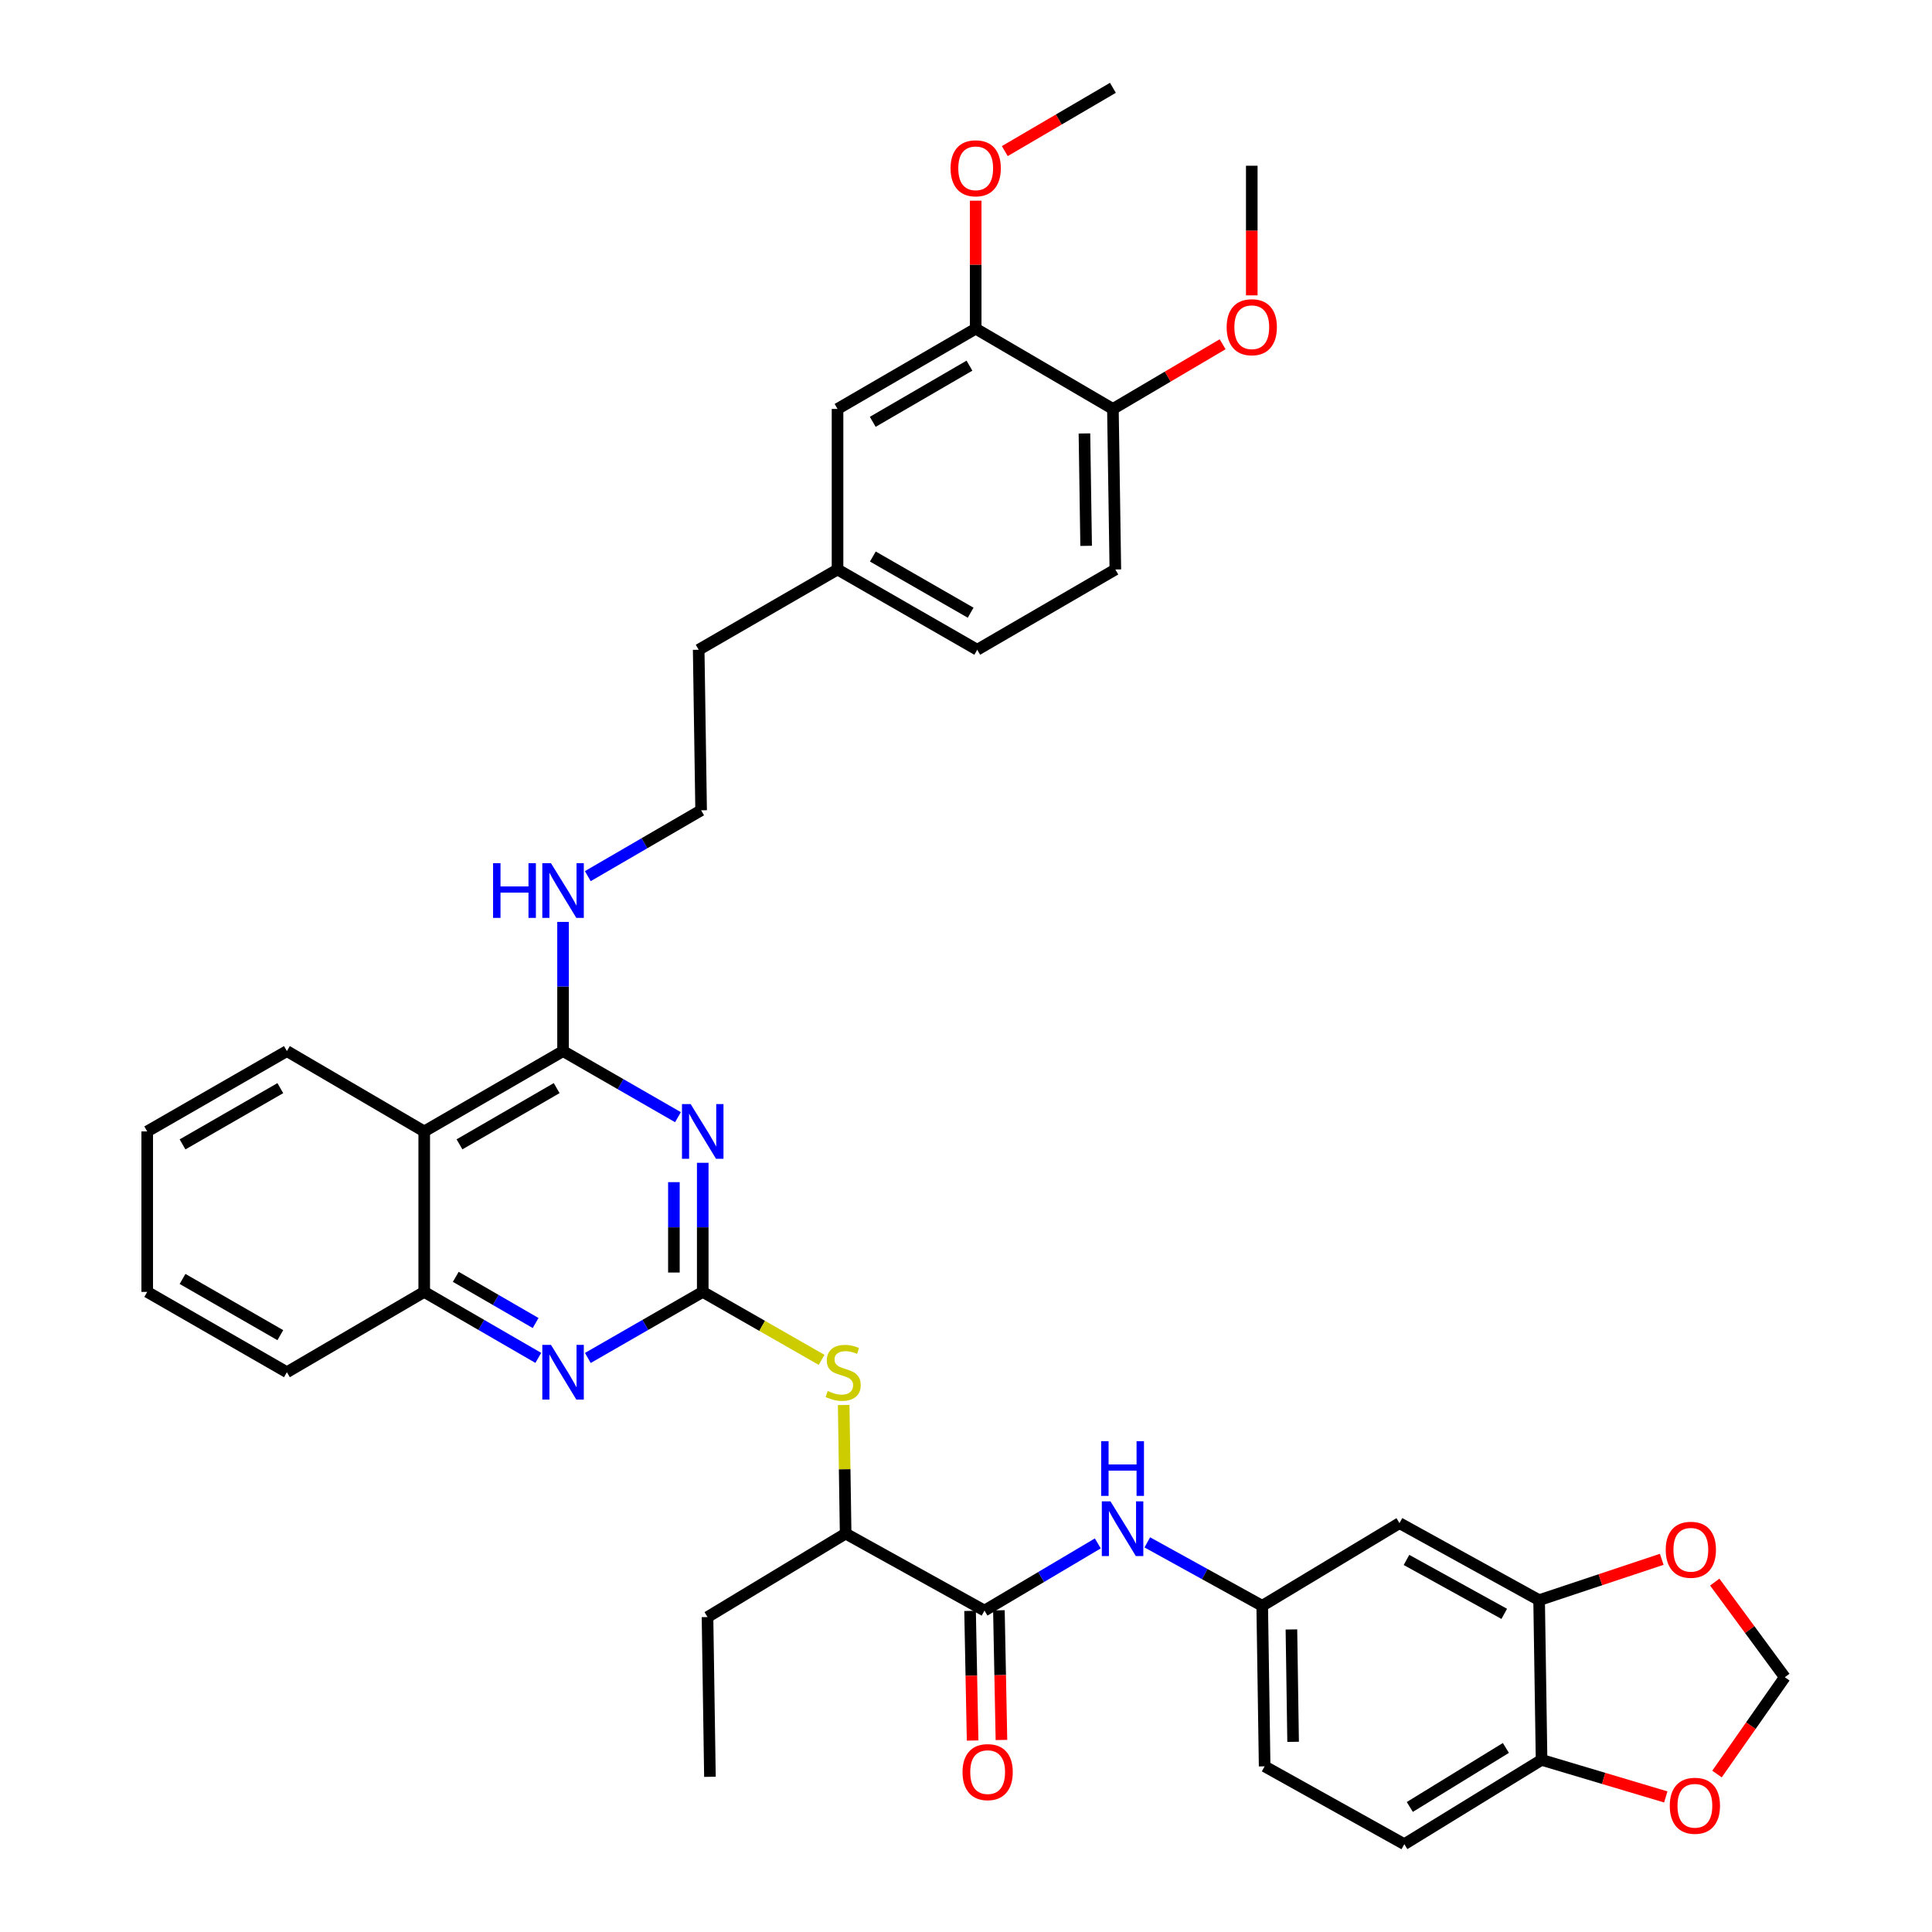<?xml version='1.0' encoding='iso-8859-1'?>
<svg version='1.1' baseProfile='full'
              xmlns='http://www.w3.org/2000/svg'
                      xmlns:rdkit='http://www.rdkit.org/xml'
                      xmlns:xlink='http://www.w3.org/1999/xlink'
                  xml:space='preserve'
width='1000px' height='1000px' viewBox='0 0 1000 1000'>
<!-- END OF HEADER -->
<rect style='opacity:1.0;fill:#FFFFFF;stroke:none' width='1000' height='1000' x='0' y='0'> </rect>
<path class='bond-0' d='M 363.736,601.863 L 363.736,635.272' style='fill:none;fill-rule:evenodd;stroke:#0000FF;stroke-width:6px;stroke-linecap:butt;stroke-linejoin:miter;stroke-opacity:1' />
<path class='bond-0' d='M 363.736,635.272 L 363.736,668.682' style='fill:none;fill-rule:evenodd;stroke:#000000;stroke-width:6px;stroke-linecap:butt;stroke-linejoin:miter;stroke-opacity:1' />
<path class='bond-0' d='M 348.808,611.886 L 348.808,635.272' style='fill:none;fill-rule:evenodd;stroke:#0000FF;stroke-width:6px;stroke-linecap:butt;stroke-linejoin:miter;stroke-opacity:1' />
<path class='bond-0' d='M 348.808,635.272 L 348.808,658.659' style='fill:none;fill-rule:evenodd;stroke:#000000;stroke-width:6px;stroke-linecap:butt;stroke-linejoin:miter;stroke-opacity:1' />
<path class='bond-1' d='M 350.911,578.25 L 321.174,561.147' style='fill:none;fill-rule:evenodd;stroke:#0000FF;stroke-width:6px;stroke-linecap:butt;stroke-linejoin:miter;stroke-opacity:1' />
<path class='bond-1' d='M 321.174,561.147 L 291.437,544.045' style='fill:none;fill-rule:evenodd;stroke:#000000;stroke-width:6px;stroke-linecap:butt;stroke-linejoin:miter;stroke-opacity:1' />
<path class='bond-2' d='M 363.736,668.682 L 333.999,685.781' style='fill:none;fill-rule:evenodd;stroke:#000000;stroke-width:6px;stroke-linecap:butt;stroke-linejoin:miter;stroke-opacity:1' />
<path class='bond-2' d='M 333.999,685.781 L 304.262,702.881' style='fill:none;fill-rule:evenodd;stroke:#0000FF;stroke-width:6px;stroke-linecap:butt;stroke-linejoin:miter;stroke-opacity:1' />
<path class='bond-6' d='M 363.736,668.682 L 394.498,686.274' style='fill:none;fill-rule:evenodd;stroke:#000000;stroke-width:6px;stroke-linecap:butt;stroke-linejoin:miter;stroke-opacity:1' />
<path class='bond-6' d='M 394.498,686.274 L 425.26,703.865' style='fill:none;fill-rule:evenodd;stroke:#CCCC00;stroke-width:6px;stroke-linecap:butt;stroke-linejoin:miter;stroke-opacity:1' />
<path class='bond-3' d='M 291.437,544.045 L 219.577,585.626' style='fill:none;fill-rule:evenodd;stroke:#000000;stroke-width:6px;stroke-linecap:butt;stroke-linejoin:miter;stroke-opacity:1' />
<path class='bond-3' d='M 288.134,563.202 L 237.832,592.31' style='fill:none;fill-rule:evenodd;stroke:#000000;stroke-width:6px;stroke-linecap:butt;stroke-linejoin:miter;stroke-opacity:1' />
<path class='bond-19' d='M 291.437,544.045 L 291.437,510.611' style='fill:none;fill-rule:evenodd;stroke:#000000;stroke-width:6px;stroke-linecap:butt;stroke-linejoin:miter;stroke-opacity:1' />
<path class='bond-19' d='M 291.437,510.611 L 291.437,477.177' style='fill:none;fill-rule:evenodd;stroke:#0000FF;stroke-width:6px;stroke-linecap:butt;stroke-linejoin:miter;stroke-opacity:1' />
<path class='bond-38' d='M 278.621,702.841 L 249.099,685.761' style='fill:none;fill-rule:evenodd;stroke:#0000FF;stroke-width:6px;stroke-linecap:butt;stroke-linejoin:miter;stroke-opacity:1' />
<path class='bond-38' d='M 249.099,685.761 L 219.577,668.682' style='fill:none;fill-rule:evenodd;stroke:#000000;stroke-width:6px;stroke-linecap:butt;stroke-linejoin:miter;stroke-opacity:1' />
<path class='bond-38' d='M 277.24,684.796 L 256.574,672.84' style='fill:none;fill-rule:evenodd;stroke:#0000FF;stroke-width:6px;stroke-linecap:butt;stroke-linejoin:miter;stroke-opacity:1' />
<path class='bond-38' d='M 256.574,672.84 L 235.909,660.885' style='fill:none;fill-rule:evenodd;stroke:#000000;stroke-width:6px;stroke-linecap:butt;stroke-linejoin:miter;stroke-opacity:1' />
<path class='bond-5' d='M 219.577,585.626 L 219.577,668.682' style='fill:none;fill-rule:evenodd;stroke:#000000;stroke-width:6px;stroke-linecap:butt;stroke-linejoin:miter;stroke-opacity:1' />
<path class='bond-29' d='M 219.577,585.626 L 148.496,544.045' style='fill:none;fill-rule:evenodd;stroke:#000000;stroke-width:6px;stroke-linecap:butt;stroke-linejoin:miter;stroke-opacity:1' />
<path class='bond-4' d='M 509.57,833.64 L 437.702,793.775' style='fill:none;fill-rule:evenodd;stroke:#000000;stroke-width:6px;stroke-linecap:butt;stroke-linejoin:miter;stroke-opacity:1' />
<path class='bond-7' d='M 509.57,833.64 L 538.897,816.251' style='fill:none;fill-rule:evenodd;stroke:#000000;stroke-width:6px;stroke-linecap:butt;stroke-linejoin:miter;stroke-opacity:1' />
<path class='bond-7' d='M 538.897,816.251 L 568.223,798.862' style='fill:none;fill-rule:evenodd;stroke:#0000FF;stroke-width:6px;stroke-linecap:butt;stroke-linejoin:miter;stroke-opacity:1' />
<path class='bond-18' d='M 502.108,833.786 L 502.764,867.342' style='fill:none;fill-rule:evenodd;stroke:#000000;stroke-width:6px;stroke-linecap:butt;stroke-linejoin:miter;stroke-opacity:1' />
<path class='bond-18' d='M 502.764,867.342 L 503.421,900.898' style='fill:none;fill-rule:evenodd;stroke:#FF0000;stroke-width:6px;stroke-linecap:butt;stroke-linejoin:miter;stroke-opacity:1' />
<path class='bond-18' d='M 517.033,833.494 L 517.689,867.05' style='fill:none;fill-rule:evenodd;stroke:#000000;stroke-width:6px;stroke-linecap:butt;stroke-linejoin:miter;stroke-opacity:1' />
<path class='bond-18' d='M 517.689,867.05 L 518.345,900.606' style='fill:none;fill-rule:evenodd;stroke:#FF0000;stroke-width:6px;stroke-linecap:butt;stroke-linejoin:miter;stroke-opacity:1' />
<path class='bond-30' d='M 219.577,668.682 L 148.496,710.255' style='fill:none;fill-rule:evenodd;stroke:#000000;stroke-width:6px;stroke-linecap:butt;stroke-linejoin:miter;stroke-opacity:1' />
<path class='bond-10' d='M 436.691,727.224 L 437.197,760.499' style='fill:none;fill-rule:evenodd;stroke:#CCCC00;stroke-width:6px;stroke-linecap:butt;stroke-linejoin:miter;stroke-opacity:1' />
<path class='bond-10' d='M 437.197,760.499 L 437.702,793.775' style='fill:none;fill-rule:evenodd;stroke:#000000;stroke-width:6px;stroke-linecap:butt;stroke-linejoin:miter;stroke-opacity:1' />
<path class='bond-14' d='M 593.844,798.33 L 623.584,814.745' style='fill:none;fill-rule:evenodd;stroke:#0000FF;stroke-width:6px;stroke-linecap:butt;stroke-linejoin:miter;stroke-opacity:1' />
<path class='bond-14' d='M 623.584,814.745 L 653.323,831.161' style='fill:none;fill-rule:evenodd;stroke:#000000;stroke-width:6px;stroke-linecap:butt;stroke-linejoin:miter;stroke-opacity:1' />
<path class='bond-8' d='M 796.645,828.241 L 724.362,788.368' style='fill:none;fill-rule:evenodd;stroke:#000000;stroke-width:6px;stroke-linecap:butt;stroke-linejoin:miter;stroke-opacity:1' />
<path class='bond-8' d='M 778.592,835.331 L 727.994,807.42' style='fill:none;fill-rule:evenodd;stroke:#000000;stroke-width:6px;stroke-linecap:butt;stroke-linejoin:miter;stroke-opacity:1' />
<path class='bond-13' d='M 796.645,828.241 L 828.378,817.669' style='fill:none;fill-rule:evenodd;stroke:#000000;stroke-width:6px;stroke-linecap:butt;stroke-linejoin:miter;stroke-opacity:1' />
<path class='bond-13' d='M 828.378,817.669 L 860.111,807.097' style='fill:none;fill-rule:evenodd;stroke:#FF0000;stroke-width:6px;stroke-linecap:butt;stroke-linejoin:miter;stroke-opacity:1' />
<path class='bond-41' d='M 796.645,828.241 L 797.913,910.907' style='fill:none;fill-rule:evenodd;stroke:#000000;stroke-width:6px;stroke-linecap:butt;stroke-linejoin:miter;stroke-opacity:1' />
<path class='bond-9' d='M 724.362,788.368 L 653.323,831.161' style='fill:none;fill-rule:evenodd;stroke:#000000;stroke-width:6px;stroke-linecap:butt;stroke-linejoin:miter;stroke-opacity:1' />
<path class='bond-31' d='M 437.702,793.775 L 366.207,836.991' style='fill:none;fill-rule:evenodd;stroke:#000000;stroke-width:6px;stroke-linecap:butt;stroke-linejoin:miter;stroke-opacity:1' />
<path class='bond-11' d='M 505.017,170.125 L 433.506,211.665' style='fill:none;fill-rule:evenodd;stroke:#000000;stroke-width:6px;stroke-linecap:butt;stroke-linejoin:miter;stroke-opacity:1' />
<path class='bond-11' d='M 501.789,189.264 L 451.731,218.342' style='fill:none;fill-rule:evenodd;stroke:#000000;stroke-width:6px;stroke-linecap:butt;stroke-linejoin:miter;stroke-opacity:1' />
<path class='bond-26' d='M 505.017,170.125 L 505.017,136.995' style='fill:none;fill-rule:evenodd;stroke:#000000;stroke-width:6px;stroke-linecap:butt;stroke-linejoin:miter;stroke-opacity:1' />
<path class='bond-26' d='M 505.017,136.995 L 505.017,103.865' style='fill:none;fill-rule:evenodd;stroke:#FF0000;stroke-width:6px;stroke-linecap:butt;stroke-linejoin:miter;stroke-opacity:1' />
<path class='bond-40' d='M 505.017,170.125 L 576.04,211.665' style='fill:none;fill-rule:evenodd;stroke:#000000;stroke-width:6px;stroke-linecap:butt;stroke-linejoin:miter;stroke-opacity:1' />
<path class='bond-12' d='M 797.913,910.907 L 726.875,954.545' style='fill:none;fill-rule:evenodd;stroke:#000000;stroke-width:6px;stroke-linecap:butt;stroke-linejoin:miter;stroke-opacity:1' />
<path class='bond-12' d='M 779.444,904.733 L 729.717,935.28' style='fill:none;fill-rule:evenodd;stroke:#000000;stroke-width:6px;stroke-linecap:butt;stroke-linejoin:miter;stroke-opacity:1' />
<path class='bond-15' d='M 797.913,910.907 L 830.057,920.497' style='fill:none;fill-rule:evenodd;stroke:#000000;stroke-width:6px;stroke-linecap:butt;stroke-linejoin:miter;stroke-opacity:1' />
<path class='bond-15' d='M 830.057,920.497 L 862.2,930.088' style='fill:none;fill-rule:evenodd;stroke:#FF0000;stroke-width:6px;stroke-linecap:butt;stroke-linejoin:miter;stroke-opacity:1' />
<path class='bond-16' d='M 887.556,818.887 L 905.679,843.505' style='fill:none;fill-rule:evenodd;stroke:#FF0000;stroke-width:6px;stroke-linecap:butt;stroke-linejoin:miter;stroke-opacity:1' />
<path class='bond-16' d='M 905.679,843.505 L 923.803,868.123' style='fill:none;fill-rule:evenodd;stroke:#000000;stroke-width:6px;stroke-linecap:butt;stroke-linejoin:miter;stroke-opacity:1' />
<path class='bond-23' d='M 653.323,831.161 L 654.575,914.258' style='fill:none;fill-rule:evenodd;stroke:#000000;stroke-width:6px;stroke-linecap:butt;stroke-linejoin:miter;stroke-opacity:1' />
<path class='bond-23' d='M 668.437,843.4 L 669.313,901.568' style='fill:none;fill-rule:evenodd;stroke:#000000;stroke-width:6px;stroke-linecap:butt;stroke-linejoin:miter;stroke-opacity:1' />
<path class='bond-42' d='M 888.716,918.236 L 906.26,893.179' style='fill:none;fill-rule:evenodd;stroke:#FF0000;stroke-width:6px;stroke-linecap:butt;stroke-linejoin:miter;stroke-opacity:1' />
<path class='bond-42' d='M 906.26,893.179 L 923.803,868.123' style='fill:none;fill-rule:evenodd;stroke:#000000;stroke-width:6px;stroke-linecap:butt;stroke-linejoin:miter;stroke-opacity:1' />
<path class='bond-17' d='M 576.04,211.665 L 577.3,294.77' style='fill:none;fill-rule:evenodd;stroke:#000000;stroke-width:6px;stroke-linecap:butt;stroke-linejoin:miter;stroke-opacity:1' />
<path class='bond-17' d='M 561.303,224.357 L 562.185,282.531' style='fill:none;fill-rule:evenodd;stroke:#000000;stroke-width:6px;stroke-linecap:butt;stroke-linejoin:miter;stroke-opacity:1' />
<path class='bond-27' d='M 576.04,211.665 L 604.435,194.923' style='fill:none;fill-rule:evenodd;stroke:#000000;stroke-width:6px;stroke-linecap:butt;stroke-linejoin:miter;stroke-opacity:1' />
<path class='bond-27' d='M 604.435,194.923 L 632.83,178.182' style='fill:none;fill-rule:evenodd;stroke:#FF0000;stroke-width:6px;stroke-linecap:butt;stroke-linejoin:miter;stroke-opacity:1' />
<path class='bond-28' d='M 304.243,453.497 L 333.571,436.452' style='fill:none;fill-rule:evenodd;stroke:#0000FF;stroke-width:6px;stroke-linecap:butt;stroke-linejoin:miter;stroke-opacity:1' />
<path class='bond-28' d='M 333.571,436.452 L 362.898,419.408' style='fill:none;fill-rule:evenodd;stroke:#000000;stroke-width:6px;stroke-linecap:butt;stroke-linejoin:miter;stroke-opacity:1' />
<path class='bond-20' d='M 433.506,211.665 L 433.506,294.77' style='fill:none;fill-rule:evenodd;stroke:#000000;stroke-width:6px;stroke-linecap:butt;stroke-linejoin:miter;stroke-opacity:1' />
<path class='bond-21' d='M 726.875,954.545 L 654.575,914.258' style='fill:none;fill-rule:evenodd;stroke:#000000;stroke-width:6px;stroke-linecap:butt;stroke-linejoin:miter;stroke-opacity:1' />
<path class='bond-22' d='M 577.3,294.77 L 505.813,336.311' style='fill:none;fill-rule:evenodd;stroke:#000000;stroke-width:6px;stroke-linecap:butt;stroke-linejoin:miter;stroke-opacity:1' />
<path class='bond-24' d='M 433.506,294.77 L 361.638,336.311' style='fill:none;fill-rule:evenodd;stroke:#000000;stroke-width:6px;stroke-linecap:butt;stroke-linejoin:miter;stroke-opacity:1' />
<path class='bond-25' d='M 433.506,294.77 L 505.813,336.311' style='fill:none;fill-rule:evenodd;stroke:#000000;stroke-width:6px;stroke-linecap:butt;stroke-linejoin:miter;stroke-opacity:1' />
<path class='bond-25' d='M 451.788,288.058 L 502.403,317.136' style='fill:none;fill-rule:evenodd;stroke:#000000;stroke-width:6px;stroke-linecap:butt;stroke-linejoin:miter;stroke-opacity:1' />
<path class='bond-33' d='M 520.075,78.214 L 548.057,61.834' style='fill:none;fill-rule:evenodd;stroke:#FF0000;stroke-width:6px;stroke-linecap:butt;stroke-linejoin:miter;stroke-opacity:1' />
<path class='bond-33' d='M 548.057,61.834 L 576.04,45.455' style='fill:none;fill-rule:evenodd;stroke:#000000;stroke-width:6px;stroke-linecap:butt;stroke-linejoin:miter;stroke-opacity:1' />
<path class='bond-34' d='M 647.916,152.88 L 647.916,119.332' style='fill:none;fill-rule:evenodd;stroke:#FF0000;stroke-width:6px;stroke-linecap:butt;stroke-linejoin:miter;stroke-opacity:1' />
<path class='bond-34' d='M 647.916,119.332 L 647.916,85.784' style='fill:none;fill-rule:evenodd;stroke:#000000;stroke-width:6px;stroke-linecap:butt;stroke-linejoin:miter;stroke-opacity:1' />
<path class='bond-32' d='M 362.898,419.408 L 361.638,336.311' style='fill:none;fill-rule:evenodd;stroke:#000000;stroke-width:6px;stroke-linecap:butt;stroke-linejoin:miter;stroke-opacity:1' />
<path class='bond-35' d='M 148.496,544.045 L 76.197,585.626' style='fill:none;fill-rule:evenodd;stroke:#000000;stroke-width:6px;stroke-linecap:butt;stroke-linejoin:miter;stroke-opacity:1' />
<path class='bond-35' d='M 145.094,563.222 L 94.484,592.329' style='fill:none;fill-rule:evenodd;stroke:#000000;stroke-width:6px;stroke-linecap:butt;stroke-linejoin:miter;stroke-opacity:1' />
<path class='bond-39' d='M 148.496,710.255 L 76.197,668.682' style='fill:none;fill-rule:evenodd;stroke:#000000;stroke-width:6px;stroke-linecap:butt;stroke-linejoin:miter;stroke-opacity:1' />
<path class='bond-39' d='M 145.093,691.079 L 94.483,661.977' style='fill:none;fill-rule:evenodd;stroke:#000000;stroke-width:6px;stroke-linecap:butt;stroke-linejoin:miter;stroke-opacity:1' />
<path class='bond-36' d='M 366.207,836.991 L 367.459,919.673' style='fill:none;fill-rule:evenodd;stroke:#000000;stroke-width:6px;stroke-linecap:butt;stroke-linejoin:miter;stroke-opacity:1' />
<path class='bond-37' d='M 76.197,585.626 L 76.197,668.682' style='fill:none;fill-rule:evenodd;stroke:#000000;stroke-width:6px;stroke-linecap:butt;stroke-linejoin:miter;stroke-opacity:1' />
<path  class='atom-0' d='M 357.476 571.466
L 366.756 586.466
Q 367.676 587.946, 369.156 590.626
Q 370.636 593.306, 370.716 593.466
L 370.716 571.466
L 374.476 571.466
L 374.476 599.786
L 370.596 599.786
L 360.636 583.386
Q 359.476 581.466, 358.236 579.266
Q 357.036 577.066, 356.676 576.386
L 356.676 599.786
L 352.996 599.786
L 352.996 571.466
L 357.476 571.466
' fill='#0000FF'/>
<path  class='atom-3' d='M 285.177 696.095
L 294.457 711.095
Q 295.377 712.575, 296.857 715.255
Q 298.337 717.935, 298.417 718.095
L 298.417 696.095
L 302.177 696.095
L 302.177 724.415
L 298.297 724.415
L 288.337 708.015
Q 287.177 706.095, 285.937 703.895
Q 284.737 701.695, 284.377 701.015
L 284.377 724.415
L 280.697 724.415
L 280.697 696.095
L 285.177 696.095
' fill='#0000FF'/>
<path  class='atom-7' d='M 428.433 719.975
Q 428.753 720.095, 430.073 720.655
Q 431.393 721.215, 432.833 721.575
Q 434.313 721.895, 435.753 721.895
Q 438.433 721.895, 439.993 720.615
Q 441.553 719.295, 441.553 717.015
Q 441.553 715.455, 440.753 714.495
Q 439.993 713.535, 438.793 713.015
Q 437.593 712.495, 435.593 711.895
Q 433.073 711.135, 431.553 710.415
Q 430.073 709.695, 428.993 708.175
Q 427.953 706.655, 427.953 704.095
Q 427.953 700.535, 430.353 698.335
Q 432.793 696.135, 437.593 696.135
Q 440.873 696.135, 444.593 697.695
L 443.673 700.775
Q 440.273 699.375, 437.713 699.375
Q 434.953 699.375, 433.433 700.535
Q 431.913 701.655, 431.953 703.615
Q 431.953 705.135, 432.713 706.055
Q 433.513 706.975, 434.633 707.495
Q 435.793 708.015, 437.713 708.615
Q 440.273 709.415, 441.793 710.215
Q 443.313 711.015, 444.393 712.655
Q 445.513 714.255, 445.513 717.015
Q 445.513 720.935, 442.873 723.055
Q 440.273 725.135, 435.913 725.135
Q 433.393 725.135, 431.473 724.575
Q 429.593 724.055, 427.353 723.135
L 428.433 719.975
' fill='#CCCC00'/>
<path  class='atom-8' d='M 574.78 777.102
L 584.06 792.102
Q 584.98 793.582, 586.46 796.262
Q 587.94 798.942, 588.02 799.102
L 588.02 777.102
L 591.78 777.102
L 591.78 805.422
L 587.9 805.422
L 577.94 789.022
Q 576.78 787.102, 575.54 784.902
Q 574.34 782.702, 573.98 782.022
L 573.98 805.422
L 570.3 805.422
L 570.3 777.102
L 574.78 777.102
' fill='#0000FF'/>
<path  class='atom-8' d='M 569.96 745.95
L 573.8 745.95
L 573.8 757.99
L 588.28 757.99
L 588.28 745.95
L 592.12 745.95
L 592.12 774.27
L 588.28 774.27
L 588.28 761.19
L 573.8 761.19
L 573.8 774.27
L 569.96 774.27
L 569.96 745.95
' fill='#0000FF'/>
<path  class='atom-14' d='M 862.18 802.157
Q 862.18 795.357, 865.54 791.557
Q 868.9 787.757, 875.18 787.757
Q 881.46 787.757, 884.82 791.557
Q 888.18 795.357, 888.18 802.157
Q 888.18 809.037, 884.78 812.957
Q 881.38 816.837, 875.18 816.837
Q 868.94 816.837, 865.54 812.957
Q 862.18 809.077, 862.18 802.157
M 875.18 813.637
Q 879.5 813.637, 881.82 810.757
Q 884.18 807.837, 884.18 802.157
Q 884.18 796.597, 881.82 793.797
Q 879.5 790.957, 875.18 790.957
Q 870.86 790.957, 868.5 793.757
Q 866.18 796.557, 866.18 802.157
Q 866.18 807.877, 868.5 810.757
Q 870.86 813.637, 875.18 813.637
' fill='#FF0000'/>
<path  class='atom-16' d='M 864.27 934.664
Q 864.27 927.864, 867.63 924.064
Q 870.99 920.264, 877.27 920.264
Q 883.55 920.264, 886.91 924.064
Q 890.27 927.864, 890.27 934.664
Q 890.27 941.544, 886.87 945.464
Q 883.47 949.344, 877.27 949.344
Q 871.03 949.344, 867.63 945.464
Q 864.27 941.584, 864.27 934.664
M 877.27 946.144
Q 881.59 946.144, 883.91 943.264
Q 886.27 940.344, 886.27 934.664
Q 886.27 929.104, 883.91 926.304
Q 881.59 923.464, 877.27 923.464
Q 872.95 923.464, 870.59 926.264
Q 868.27 929.064, 868.27 934.664
Q 868.27 940.384, 870.59 943.264
Q 872.95 946.144, 877.27 946.144
' fill='#FF0000'/>
<path  class='atom-19' d='M 498.204 917.24
Q 498.204 910.44, 501.564 906.64
Q 504.924 902.84, 511.204 902.84
Q 517.484 902.84, 520.844 906.64
Q 524.204 910.44, 524.204 917.24
Q 524.204 924.12, 520.804 928.04
Q 517.404 931.92, 511.204 931.92
Q 504.964 931.92, 501.564 928.04
Q 498.204 924.16, 498.204 917.24
M 511.204 928.72
Q 515.524 928.72, 517.844 925.84
Q 520.204 922.92, 520.204 917.24
Q 520.204 911.68, 517.844 908.88
Q 515.524 906.04, 511.204 906.04
Q 506.884 906.04, 504.524 908.84
Q 502.204 911.64, 502.204 917.24
Q 502.204 922.96, 504.524 925.84
Q 506.884 928.72, 511.204 928.72
' fill='#FF0000'/>
<path  class='atom-20' d='M 255.217 446.779
L 259.057 446.779
L 259.057 458.819
L 273.537 458.819
L 273.537 446.779
L 277.377 446.779
L 277.377 475.099
L 273.537 475.099
L 273.537 462.019
L 259.057 462.019
L 259.057 475.099
L 255.217 475.099
L 255.217 446.779
' fill='#0000FF'/>
<path  class='atom-20' d='M 285.177 446.779
L 294.457 461.779
Q 295.377 463.259, 296.857 465.939
Q 298.337 468.619, 298.417 468.779
L 298.417 446.779
L 302.177 446.779
L 302.177 475.099
L 298.297 475.099
L 288.337 458.699
Q 287.177 456.779, 285.937 454.579
Q 284.737 452.379, 284.377 451.699
L 284.377 475.099
L 280.697 475.099
L 280.697 446.779
L 285.177 446.779
' fill='#0000FF'/>
<path  class='atom-27' d='M 492.017 87.108
Q 492.017 80.308, 495.377 76.508
Q 498.737 72.708, 505.017 72.708
Q 511.297 72.708, 514.657 76.508
Q 518.017 80.308, 518.017 87.108
Q 518.017 93.988, 514.617 97.908
Q 511.217 101.788, 505.017 101.788
Q 498.777 101.788, 495.377 97.908
Q 492.017 94.028, 492.017 87.108
M 505.017 98.588
Q 509.337 98.588, 511.657 95.708
Q 514.017 92.788, 514.017 87.108
Q 514.017 81.548, 511.657 78.748
Q 509.337 75.908, 505.017 75.908
Q 500.697 75.908, 498.337 78.708
Q 496.017 81.508, 496.017 87.108
Q 496.017 92.828, 498.337 95.708
Q 500.697 98.588, 505.017 98.588
' fill='#FF0000'/>
<path  class='atom-28' d='M 634.916 169.367
Q 634.916 162.567, 638.276 158.767
Q 641.636 154.967, 647.916 154.967
Q 654.196 154.967, 657.556 158.767
Q 660.916 162.567, 660.916 169.367
Q 660.916 176.247, 657.516 180.167
Q 654.116 184.047, 647.916 184.047
Q 641.676 184.047, 638.276 180.167
Q 634.916 176.287, 634.916 169.367
M 647.916 180.847
Q 652.236 180.847, 654.556 177.967
Q 656.916 175.047, 656.916 169.367
Q 656.916 163.807, 654.556 161.007
Q 652.236 158.167, 647.916 158.167
Q 643.596 158.167, 641.236 160.967
Q 638.916 163.767, 638.916 169.367
Q 638.916 175.087, 641.236 177.967
Q 643.596 180.847, 647.916 180.847
' fill='#FF0000'/>
</svg>
